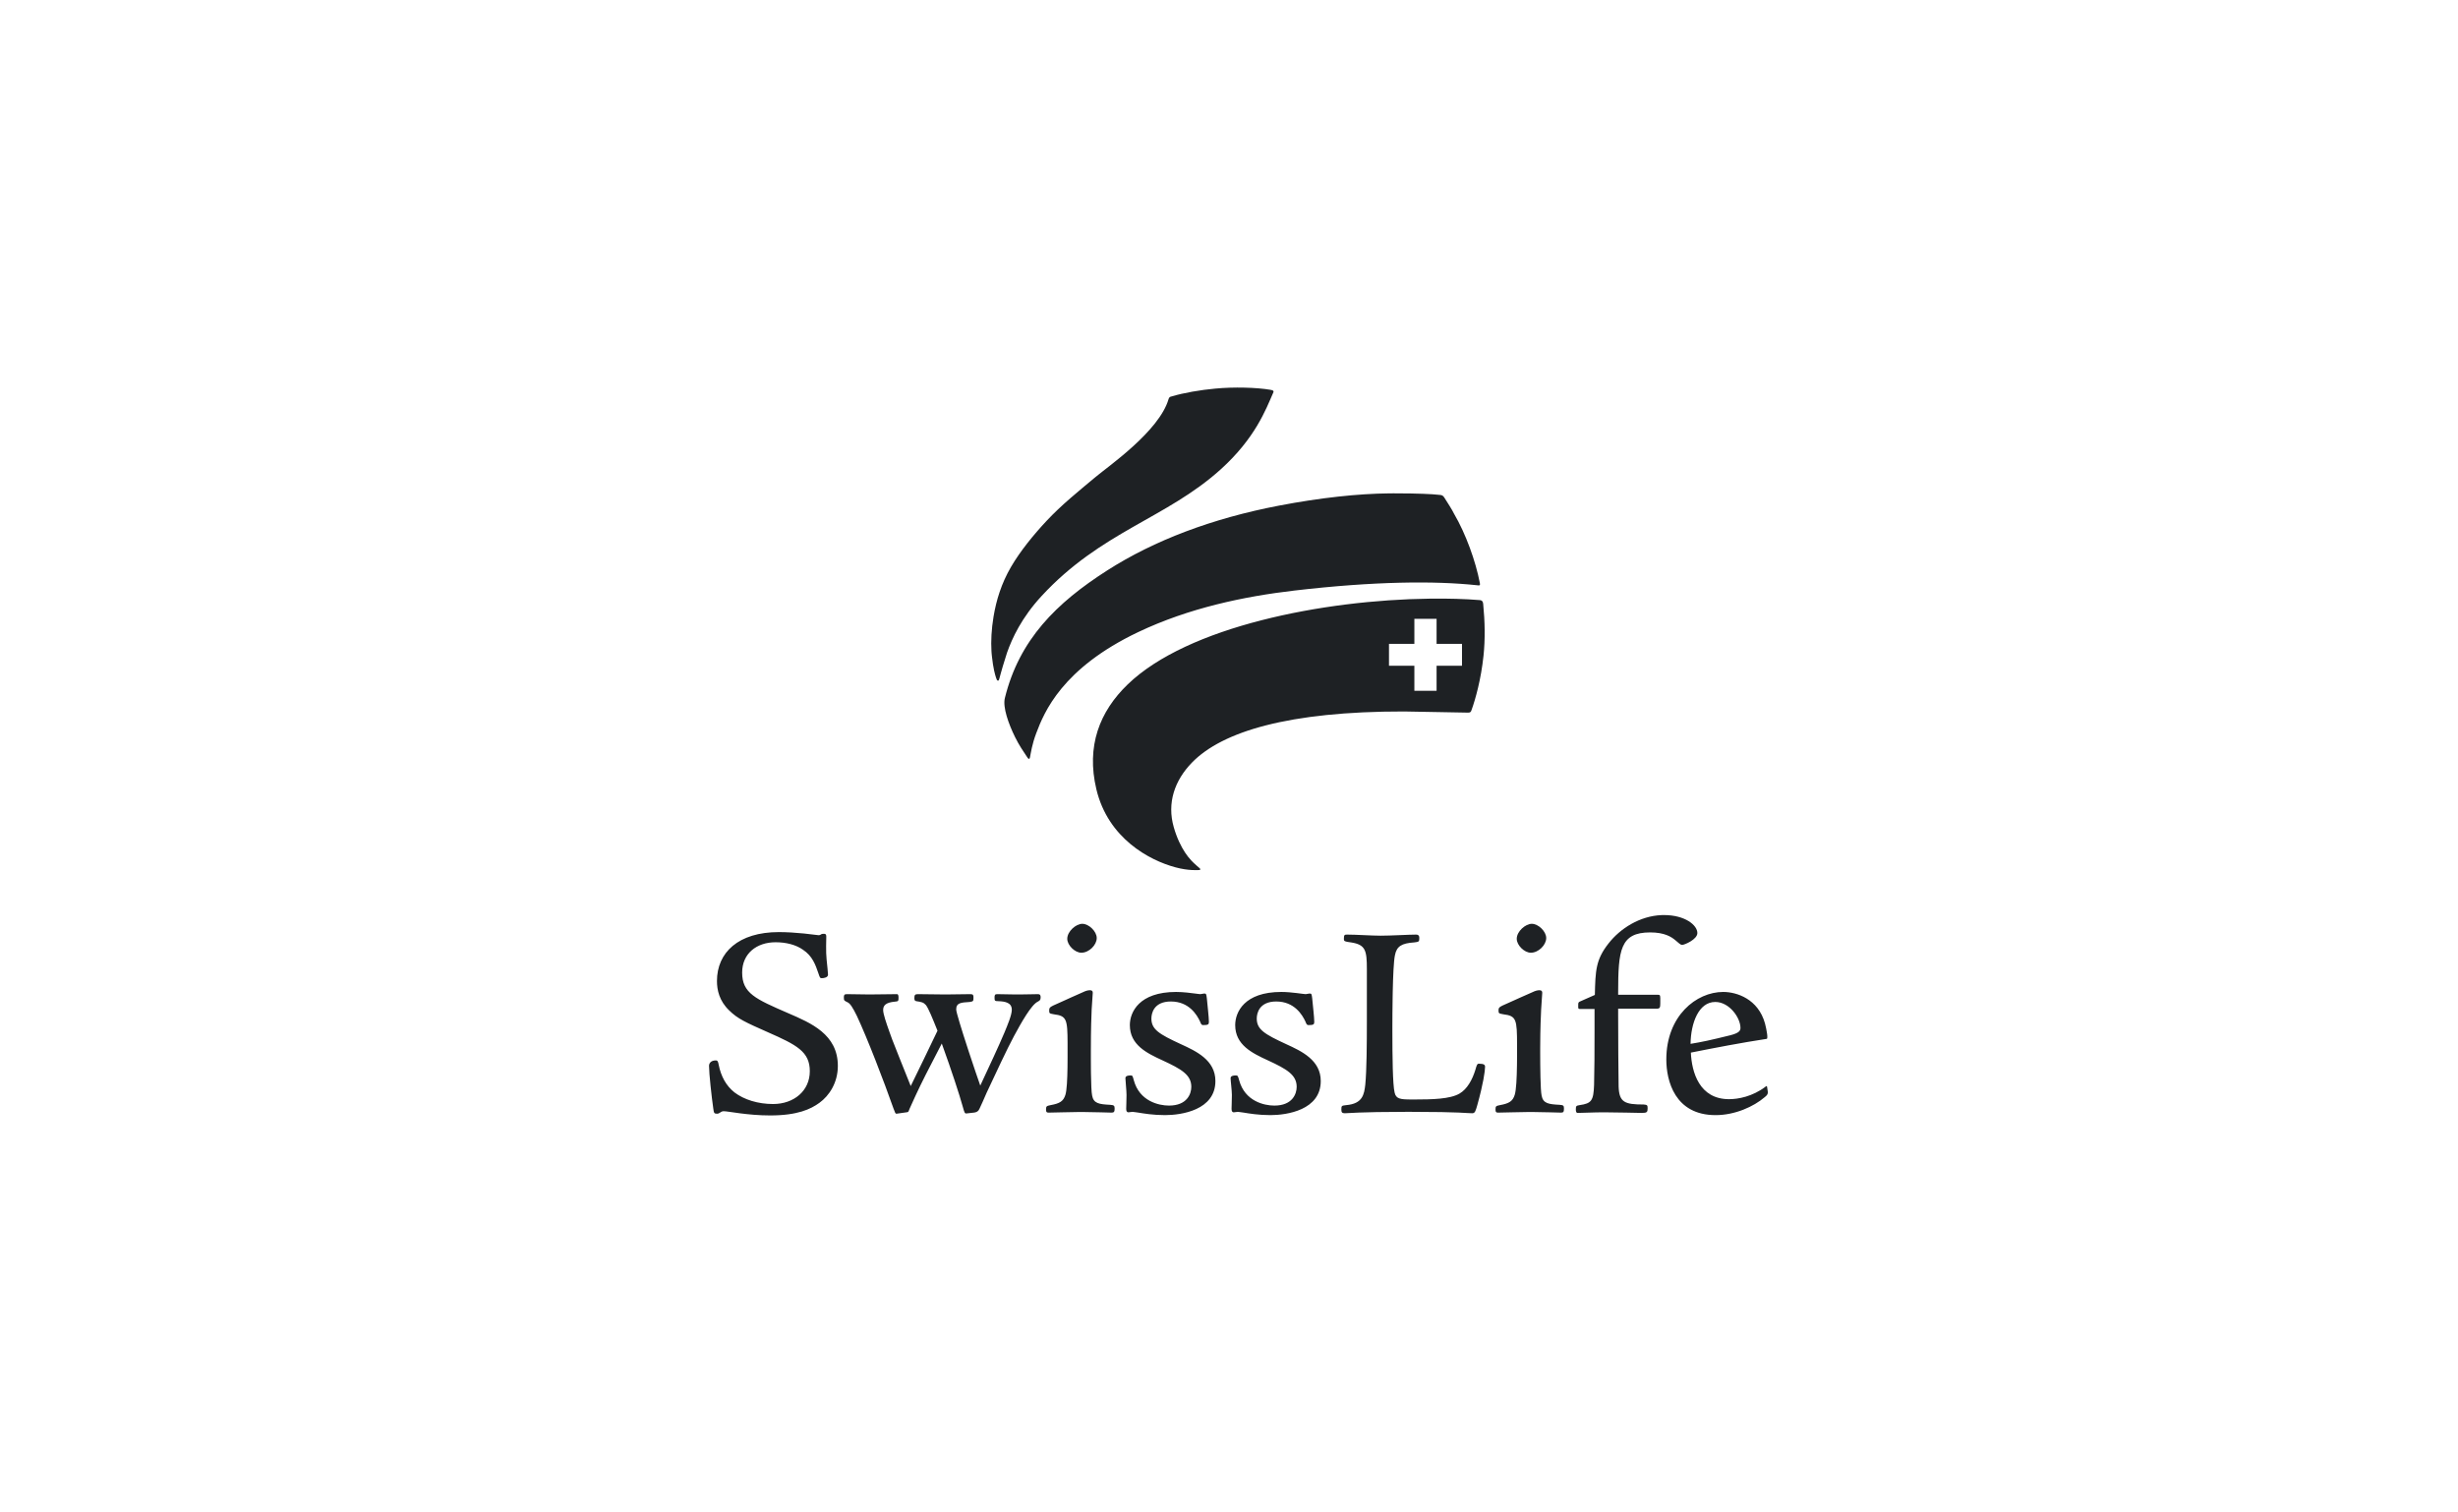 <?xml version="1.0" encoding="UTF-8"?>
<svg width="260px" height="160px" viewBox="0 0 260 160" version="1.1" xmlns="http://www.w3.org/2000/svg" xmlns:xlink="http://www.w3.org/1999/xlink">
    <title>swiss_life</title>
    <defs>
        <path d="M82.391,98.604 C83.17,98.604 84.2,98.665 85.039,98.753 C85.848,98.842 86.508,98.935 86.597,98.935 C86.717,98.935 86.809,98.879 86.899,98.819 C86.989,98.791 87.004,98.786 87.184,98.786 C87.364,98.786 87.402,98.907 87.402,99.084 C87.402,99.262 87.346,100.759 87.435,101.498 C87.496,102.089 87.586,102.954 87.586,103.102 C87.586,103.397 87.185,103.482 86.916,103.482 C86.736,103.482 86.714,103.396 86.564,102.953 C86.264,102.066 85.927,101.124 84.938,100.473 C84.189,99.941 83.147,99.679 82.039,99.679 C80.032,99.679 78.503,100.877 78.503,102.887 C78.503,105.075 79.905,105.678 83.379,107.186 C85.776,108.22 88.625,109.418 88.625,112.758 C88.625,114.56 87.7,115.922 86.681,116.661 C85.753,117.341 84.345,118 81.469,118 C79.042,118 77.038,117.554 76.559,117.554 C76.199,117.554 76.167,117.818 75.838,117.818 C75.538,117.818 75.512,117.733 75.452,117.289 C75.272,116.048 75,113.556 75,112.758 C75,112.492 75.181,112.18 75.721,112.18 C75.93,112.18 75.963,112.347 76.022,112.643 C76.262,113.854 76.799,114.86 77.698,115.569 C78.717,116.338 80.183,116.793 81.771,116.793 C83.988,116.793 85.659,115.39 85.659,113.321 C85.659,111.252 84.286,110.546 81.201,109.187 C78.865,108.152 78.027,107.775 77.128,106.888 C76.08,105.883 75.838,104.726 75.838,103.78 C75.838,100.766 78.107,98.604 82.391,98.604 Z M182.274,104.937 C183.711,104.937 185.98,105.677 186.698,108.277 C186.88,108.987 187.032,109.868 186.883,109.898 C184.185,110.312 181.523,110.821 178.855,111.353 C178.945,113.422 179.749,116.28 182.894,116.28 C183.853,116.28 185.354,116.009 186.732,114.974 C186.822,114.885 186.887,114.856 186.916,114.974 C186.946,115.181 186.97,115.33 187,115.536 C187,115.744 186.917,115.876 186.648,116.082 C185.509,117.058 183.537,117.967 181.47,117.967 C177.156,117.967 176.258,114.327 176.258,112.08 C176.258,107.469 179.428,104.937 182.274,104.937 Z M135.533,104.937 C136.612,104.937 137.905,105.169 138.114,105.169 C138.204,105.169 138.413,105.103 138.533,105.103 C138.743,105.103 138.741,105.172 138.801,105.615 C138.861,106.295 139.019,107.622 139.019,108.096 C139.019,108.362 138.955,108.443 138.416,108.443 C138.266,108.443 138.2,108.388 138.081,108.062 C137.751,107.353 136.915,105.946 134.997,105.946 C133.2,105.946 132.936,107.187 132.936,107.748 C132.936,108.901 133.746,109.396 136.053,110.46 C137.67,111.199 139.706,112.145 139.706,114.362 C139.706,117.436 136.114,117.967 134.377,117.967 C133.119,117.967 132.101,117.791 131.561,117.702 C131.292,117.673 131.044,117.62 130.925,117.62 C130.835,117.62 130.625,117.669 130.506,117.669 C130.325,117.669 130.271,117.525 130.271,117.289 C130.271,116.964 130.305,116.455 130.305,115.834 C130.305,115.361 130.17,114.331 130.17,114.065 C130.17,113.828 130.411,113.767 130.74,113.767 C130.92,113.767 130.956,113.837 131.075,114.28 C131.675,116.497 133.718,116.958 134.796,116.958 C136.713,116.958 137.159,115.713 137.159,114.974 C137.159,113.703 136.103,113.096 134.126,112.18 C132.448,111.411 130.656,110.542 130.656,108.443 C130.656,107.084 131.609,104.937 135.533,104.937 Z M124.405,104.937 C125.161,104.937 126.012,105.051 126.527,105.119 L126.726,105.145 C126.843,105.16 126.927,105.169 126.969,105.169 C127.059,105.169 127.269,105.103 127.388,105.103 C127.598,105.103 127.597,105.172 127.657,105.615 C127.717,106.295 127.874,107.622 127.874,108.096 C127.874,108.362 127.811,108.443 127.271,108.443 C127.121,108.443 127.056,108.388 126.936,108.062 C126.607,107.353 125.769,105.946 123.852,105.946 C122.054,105.946 121.791,107.187 121.791,107.748 C121.791,108.901 122.602,109.396 124.908,110.46 C126.526,111.199 128.562,112.145 128.562,114.362 C128.562,117.436 124.97,117.967 123.232,117.967 C121.974,117.967 120.956,117.791 120.417,117.702 C120.147,117.673 119.9,117.62 119.78,117.62 C119.69,117.62 119.481,117.669 119.361,117.669 C119.182,117.669 119.126,117.525 119.126,117.289 C119.126,116.964 119.16,116.455 119.16,115.834 C119.16,115.361 119.043,114.331 119.043,114.065 C119.043,113.828 119.282,113.767 119.612,113.767 C119.792,113.767 119.811,113.837 119.931,114.28 C120.53,116.497 122.573,116.958 123.651,116.958 C125.569,116.958 126.014,115.713 126.014,114.974 C126.014,113.703 124.959,113.096 122.981,112.18 C121.304,111.411 119.512,110.542 119.512,108.443 C119.512,107.084 120.481,104.937 124.405,104.937 Z M109.808,105.169 C110.018,105.169 110.076,105.293 110.076,105.5 C110.076,105.795 109.984,105.844 109.775,105.963 C109.086,106.288 108.01,108.211 107.261,109.6 C106.512,110.989 105.321,113.563 104.362,115.602 C104.152,116.105 103.698,117.112 103.608,117.289 C103.501,117.551 103.32,117.65 103.092,117.69 L103.004,117.702 L102.267,117.785 C102.057,117.814 102.027,117.757 101.848,117.107 C101.488,115.806 100.668,113.29 99.619,110.394 C98.118,113.268 97.477,114.545 96.872,115.846 L96.743,116.125 C96.57,116.5 96.396,116.887 96.2,117.322 C96.091,117.617 96.09,117.638 95.934,117.662 L95.882,117.669 L94.826,117.818 C94.706,117.818 94.688,117.729 94.507,117.256 C93.489,114.36 91.744,109.832 90.636,107.467 C90.187,106.551 89.917,106.147 89.647,106.029 C89.288,105.851 89.262,105.854 89.262,105.5 C89.262,105.263 89.311,105.169 89.58,105.169 C90.21,105.169 91.481,105.202 91.96,105.202 C93.009,105.202 93.964,105.169 94.893,105.169 C95.013,105.169 95.044,105.342 95.044,105.549 C95.044,105.904 95.017,105.934 94.658,105.963 C93.7,106.052 93.418,106.353 93.418,106.855 C93.418,107.252 93.734,108.186 94.087,109.173 L94.302,109.767 C94.326,109.833 94.35,109.899 94.373,109.964 C94.853,111.176 95.345,112.438 96.334,114.891 C96.873,113.798 98.537,110.368 99.166,109.038 C98.597,107.619 98.212,106.681 97.943,106.326 C97.673,106.03 97.49,106.001 96.921,105.913 C96.741,105.883 96.72,105.759 96.72,105.582 C96.72,105.286 96.772,105.169 97.072,105.169 C97.826,105.169 99.213,105.198 99.833,105.201 L100.073,105.202 C100.798,105.198 102.341,105.169 102.652,105.169 C102.952,105.169 102.971,105.283 102.971,105.549 C102.971,105.904 102.945,105.937 102.585,105.996 C101.656,106.055 101.144,106.08 101.144,106.789 C101.144,107.078 101.728,108.96 102.353,110.874 L102.503,111.334 C102.981,112.785 103.456,114.183 103.691,114.842 C104.589,112.92 105.64,110.672 106.239,109.253 C106.569,108.454 107.026,107.384 107.026,106.822 C107.026,106.054 106.308,105.943 105.619,105.913 C105.229,105.913 105.2,105.874 105.2,105.549 C105.2,105.283 105.228,105.169 105.468,105.169 C105.715,105.169 106.381,105.187 107.103,105.197 L107.65,105.202 C107.71,105.202 107.771,105.202 107.831,105.202 C108.55,105.202 109.419,105.169 109.808,105.169 Z M149.795,98.869 C150.005,98.869 150.13,98.963 150.13,99.2 C150.13,99.614 150.104,99.637 149.594,99.696 C148.276,99.785 147.729,100.093 147.549,101.068 C147.423,101.662 147.355,103.265 147.319,104.927 L147.309,105.482 C147.288,106.683 147.282,107.861 147.281,108.657 L147.281,109.093 C147.283,111.724 147.312,114.71 147.516,115.569 C147.659,116.247 148.11,116.309 149.25,116.313 L149.664,116.313 C151.454,116.311 153.387,116.277 154.387,115.685 C155.196,115.212 155.734,114.236 156.063,113.172 C156.183,112.758 156.236,112.527 156.415,112.527 C156.985,112.527 157.085,112.65 157.085,112.858 C157.085,113.301 156.893,114.662 156.264,116.909 C156.084,117.529 156.027,117.769 155.728,117.769 C155.11,117.769 154.611,117.625 149.281,117.62 L148.702,117.62 C143.764,117.625 142.607,117.769 142.254,117.769 C141.954,117.769 141.885,117.667 141.885,117.372 C141.885,116.958 141.925,116.968 142.404,116.909 C144.142,116.76 144.296,115.776 144.416,114.743 C144.566,113.215 144.582,110.393 144.583,108.093 L144.583,102.507 C144.583,100.527 144.435,99.932 142.907,99.696 C142.219,99.607 142.153,99.582 142.153,99.315 C142.153,98.902 142.219,98.869 142.488,98.869 C143.417,98.869 145.155,98.985 146.024,98.985 C147.132,98.985 149.046,98.869 149.795,98.869 Z M176.006,96.802 C178.254,96.802 179.542,97.876 179.542,98.704 C179.542,99.384 178.173,99.96 177.934,99.96 C177.753,99.96 177.571,99.76 177.213,99.464 C176.793,99.11 176.076,98.638 174.548,98.638 C171.37,98.638 171.169,100.526 171.163,104.989 L171.163,105.235 L175.353,105.235 C175.653,105.235 175.621,105.313 175.621,105.963 L175.62,106.164 C175.616,106.559 175.582,106.688 175.304,106.705 L175.235,106.707 L171.163,106.707 L171.163,107.357 C171.166,110.018 171.186,113.32 171.213,114.958 C171.273,116.613 171.855,116.843 173.861,116.843 C174.251,116.872 174.28,116.931 174.28,117.256 C174.28,117.64 174.215,117.735 173.677,117.735 C173.227,117.735 171.046,117.669 169.638,117.669 C168.619,117.669 167.353,117.735 166.873,117.735 C166.722,117.735 166.688,117.561 166.688,117.355 C166.688,117 166.73,116.968 167.09,116.909 C168.349,116.732 168.557,116.431 168.616,114.776 C168.658,113.412 168.666,111.067 168.666,109.053 L168.666,108.024 C168.666,107.915 168.666,107.808 168.666,107.703 L168.666,106.74 L167.107,106.74 C166.948,106.714 166.939,106.686 166.939,106.514 L166.94,106.345 C166.941,106.109 166.953,106.054 167.05,105.988 L167.09,105.963 L168.699,105.252 C168.76,102.68 168.793,101.526 170.141,99.812 C171.385,98.214 173.46,96.896 175.759,96.807 L176.006,96.802 L176.006,96.802 Z M115.289,104.755 C115.499,104.755 115.59,104.843 115.59,105.02 C115.56,105.434 115.503,106.317 115.473,106.789 C115.443,107.469 115.389,108.813 115.389,111.088 L115.389,112.035 C115.389,112.382 115.391,112.777 115.395,113.18 L115.4,113.584 C115.415,114.595 115.448,115.574 115.523,115.9 C115.673,116.728 116.249,116.817 117.417,116.876 C117.837,116.905 117.903,116.964 117.903,117.289 C117.903,117.643 117.807,117.702 117.568,117.702 C117.169,117.702 115.934,117.643 114.552,117.637 L114.134,117.637 C112.982,117.643 111.452,117.702 110.914,117.702 C110.705,117.702 110.646,117.637 110.646,117.372 C110.646,117.017 110.713,116.997 111.132,116.909 C112.122,116.732 112.481,116.485 112.691,115.834 C112.846,115.354 112.899,114.165 112.917,112.92 L112.921,112.479 C112.923,112.259 112.924,112.039 112.925,111.824 L112.925,110.351 C112.918,107.828 112.822,107.467 111.484,107.302 C111.004,107.213 110.981,107.213 110.981,106.888 C110.981,106.563 111.131,106.524 111.4,106.376 C111.668,106.265 112.219,106.012 112.802,105.745 L113.241,105.544 C113.751,105.312 114.239,105.092 114.534,104.97 C114.834,104.822 115.079,104.755 115.289,104.755 Z M162.834,104.755 C163.043,104.755 163.135,104.843 163.135,105.02 C163.105,105.434 163.047,106.317 163.018,106.789 C162.99,107.441 162.923,108.702 162.918,110.809 L162.918,111.491 C162.92,112.719 162.937,115.326 163.068,115.9 C163.219,116.728 163.793,116.817 164.962,116.876 C165.381,116.905 165.431,116.964 165.431,117.289 C165.431,117.643 165.353,117.702 165.113,117.702 C164.715,117.702 163.48,117.643 162.098,117.637 L161.679,117.637 C160.527,117.643 158.998,117.702 158.46,117.702 C158.25,117.702 158.191,117.637 158.191,117.372 C158.191,117.017 158.241,116.997 158.661,116.909 C159.649,116.732 160.01,116.485 160.219,115.834 C160.385,115.324 160.442,114.012 160.461,112.684 L160.466,112.242 C160.469,111.948 160.47,111.658 160.47,111.38 L160.47,110.544 C160.467,107.846 160.4,107.471 159.029,107.302 C158.55,107.213 158.51,107.213 158.51,106.888 C158.51,106.563 158.659,106.524 158.929,106.376 C159.197,106.265 159.751,106.012 160.337,105.745 L160.78,105.544 C161.293,105.312 161.783,105.092 162.079,104.97 C162.379,104.822 162.623,104.755 162.834,104.755 Z M181.436,105.996 C179.67,105.996 178.852,108.239 178.822,110.427 C180.081,110.219 180.871,110.05 183.028,109.518 C183.956,109.281 184.101,109.036 184.101,108.74 C184.101,107.676 182.935,105.996 181.436,105.996 Z M162.029,97.728 C162.718,97.728 163.554,98.524 163.554,99.233 C163.554,99.972 162.736,100.787 161.929,100.787 C161.24,100.787 160.437,99.996 160.437,99.315 C160.437,98.518 161.37,97.728 162.029,97.728 Z M114.484,97.728 C115.173,97.728 116.009,98.524 116.009,99.233 C116.009,99.972 115.193,100.787 114.384,100.787 C113.695,100.787 112.892,99.996 112.892,99.315 C112.892,98.518 113.825,97.728 114.484,97.728 Z M156.541,63.485 C156.634,63.493 156.701,63.513 156.764,63.575 C156.843,63.652 156.874,63.749 156.886,63.871 C157.076,65.796 157.102,67.658 156.922,69.365 C156.661,71.857 156.073,73.948 155.672,75.067 C155.599,75.271 155.602,75.262 155.542,75.321 C155.472,75.39 155.308,75.39 155.262,75.388 L155.251,75.387 L148.51,75.265 C136.277,75.25 129.282,77.4 126.101,80.653 C124.232,82.564 123.428,84.958 124.156,87.501 C124.496,88.691 124.937,89.553 125.349,90.184 C125.585,90.532 125.734,90.731 126.025,91.045 C126.309,91.35 126.809,91.773 126.809,91.773 C126.809,91.773 126.982,91.902 126.969,91.963 C126.949,92.061 126.751,92.043 126.751,92.043 C126.751,92.043 125.708,92.13 124.32,91.748 C121.595,91.018 117.214,88.701 115.973,83.503 C114.881,78.933 116.308,75.274 119.287,72.399 C125.638,66.273 139.983,63.468 151.221,63.331 C153.2,63.306 154.946,63.356 156.541,63.485 Z M147.426,52.19 L147.865,52.193 C149.851,52.193 151.518,52.263 152.235,52.35 C152.235,52.35 152.522,52.354 152.623,52.461 C152.64,52.479 152.652,52.488 152.662,52.495 L152.688,52.515 C152.706,52.532 152.73,52.564 152.79,52.661 C153.075,53.117 153.569,53.861 153.805,54.349 C155.053,56.477 156.091,59.372 156.529,61.654 C156.548,61.757 156.562,61.829 156.528,61.891 C156.492,61.954 156.353,61.926 156.235,61.913 C151.806,61.438 145.395,61.486 136.942,62.471 C131.605,63.093 125.769,64.312 120.397,66.867 C112.334,70.701 110.441,75.357 109.614,77.555 C109.158,78.763 109.049,79.623 108.952,80.092 C108.93,80.198 108.919,80.246 108.873,80.272 C108.807,80.31 108.732,80.217 108.674,80.132 C108.247,79.491 107.793,78.836 107.365,77.966 C106.681,76.574 106.051,74.822 106.291,73.848 C107.818,67.65 111.753,63.776 117.111,60.349 C122.085,57.166 128.221,54.84 135.295,53.487 C139.673,52.649 143.665,52.224 146.979,52.192 L147.426,52.19 Z M151.958,65.461 L149.608,65.461 L149.608,68.111 L146.923,68.111 L146.923,70.429 L149.608,70.429 L149.608,73.08 L151.958,73.08 L151.958,70.429 L154.646,70.429 L154.646,68.111 L151.958,68.111 L151.958,65.461 Z M134.386,41.237 C134.525,41.262 134.636,41.285 134.688,41.356 C134.745,41.436 134.688,41.519 134.64,41.628 C133.907,43.298 132.769,46.366 129.115,49.66 C123.348,54.86 116.477,56.225 110.167,63.062 C108.055,65.351 107.063,67.514 106.52,69.049 C106.338,69.607 106.243,69.931 106.07,70.499 C105.924,70.978 105.765,71.591 105.731,71.708 C105.697,71.825 105.668,72.006 105.566,72.006 C105.458,72.006 105.416,71.863 105.373,71.731 C105.371,71.724 105.367,71.713 105.361,71.697 L105.34,71.634 C105.26,71.391 105.058,70.708 104.924,69.448 C104.914,69.363 104.898,69.188 104.893,69.135 L104.891,69.119 L104.874,68.868 C104.813,67.842 104.868,66.575 105.095,65.226 C105.384,63.503 105.915,61.738 106.937,59.982 C107.911,58.307 109.337,56.559 110.706,55.099 C112.306,53.392 114.021,52.019 115.908,50.441 C117.231,49.334 122.626,45.602 123.604,42.231 C123.626,42.156 123.658,42.083 123.712,42.028 C123.776,41.966 123.868,41.957 123.991,41.92 C125.174,41.564 126.986,41.247 128.553,41.108 C130.493,40.922 132.925,40.984 134.386,41.237 Z" id="path-1"></path>
    </defs>
    <g id="Logofolio" stroke="none" stroke-width="1" fill="none" fill-rule="evenodd">
        <g id="logofolio" transform="translate(-683, -1302)">
            <g id="swiss_life" transform="translate(683, 1302)">
                <rect id="bb" x="0" y="0" width="260" height="160"></rect>
                <mask id="mask-2" fill="white">
                    <use xlink:href="#path-1"></use>
                </mask>
                <use id="Clip-2" fill="#1E2124" xlink:href="#path-1"></use>
            </g>
        </g>
    </g>
</svg>